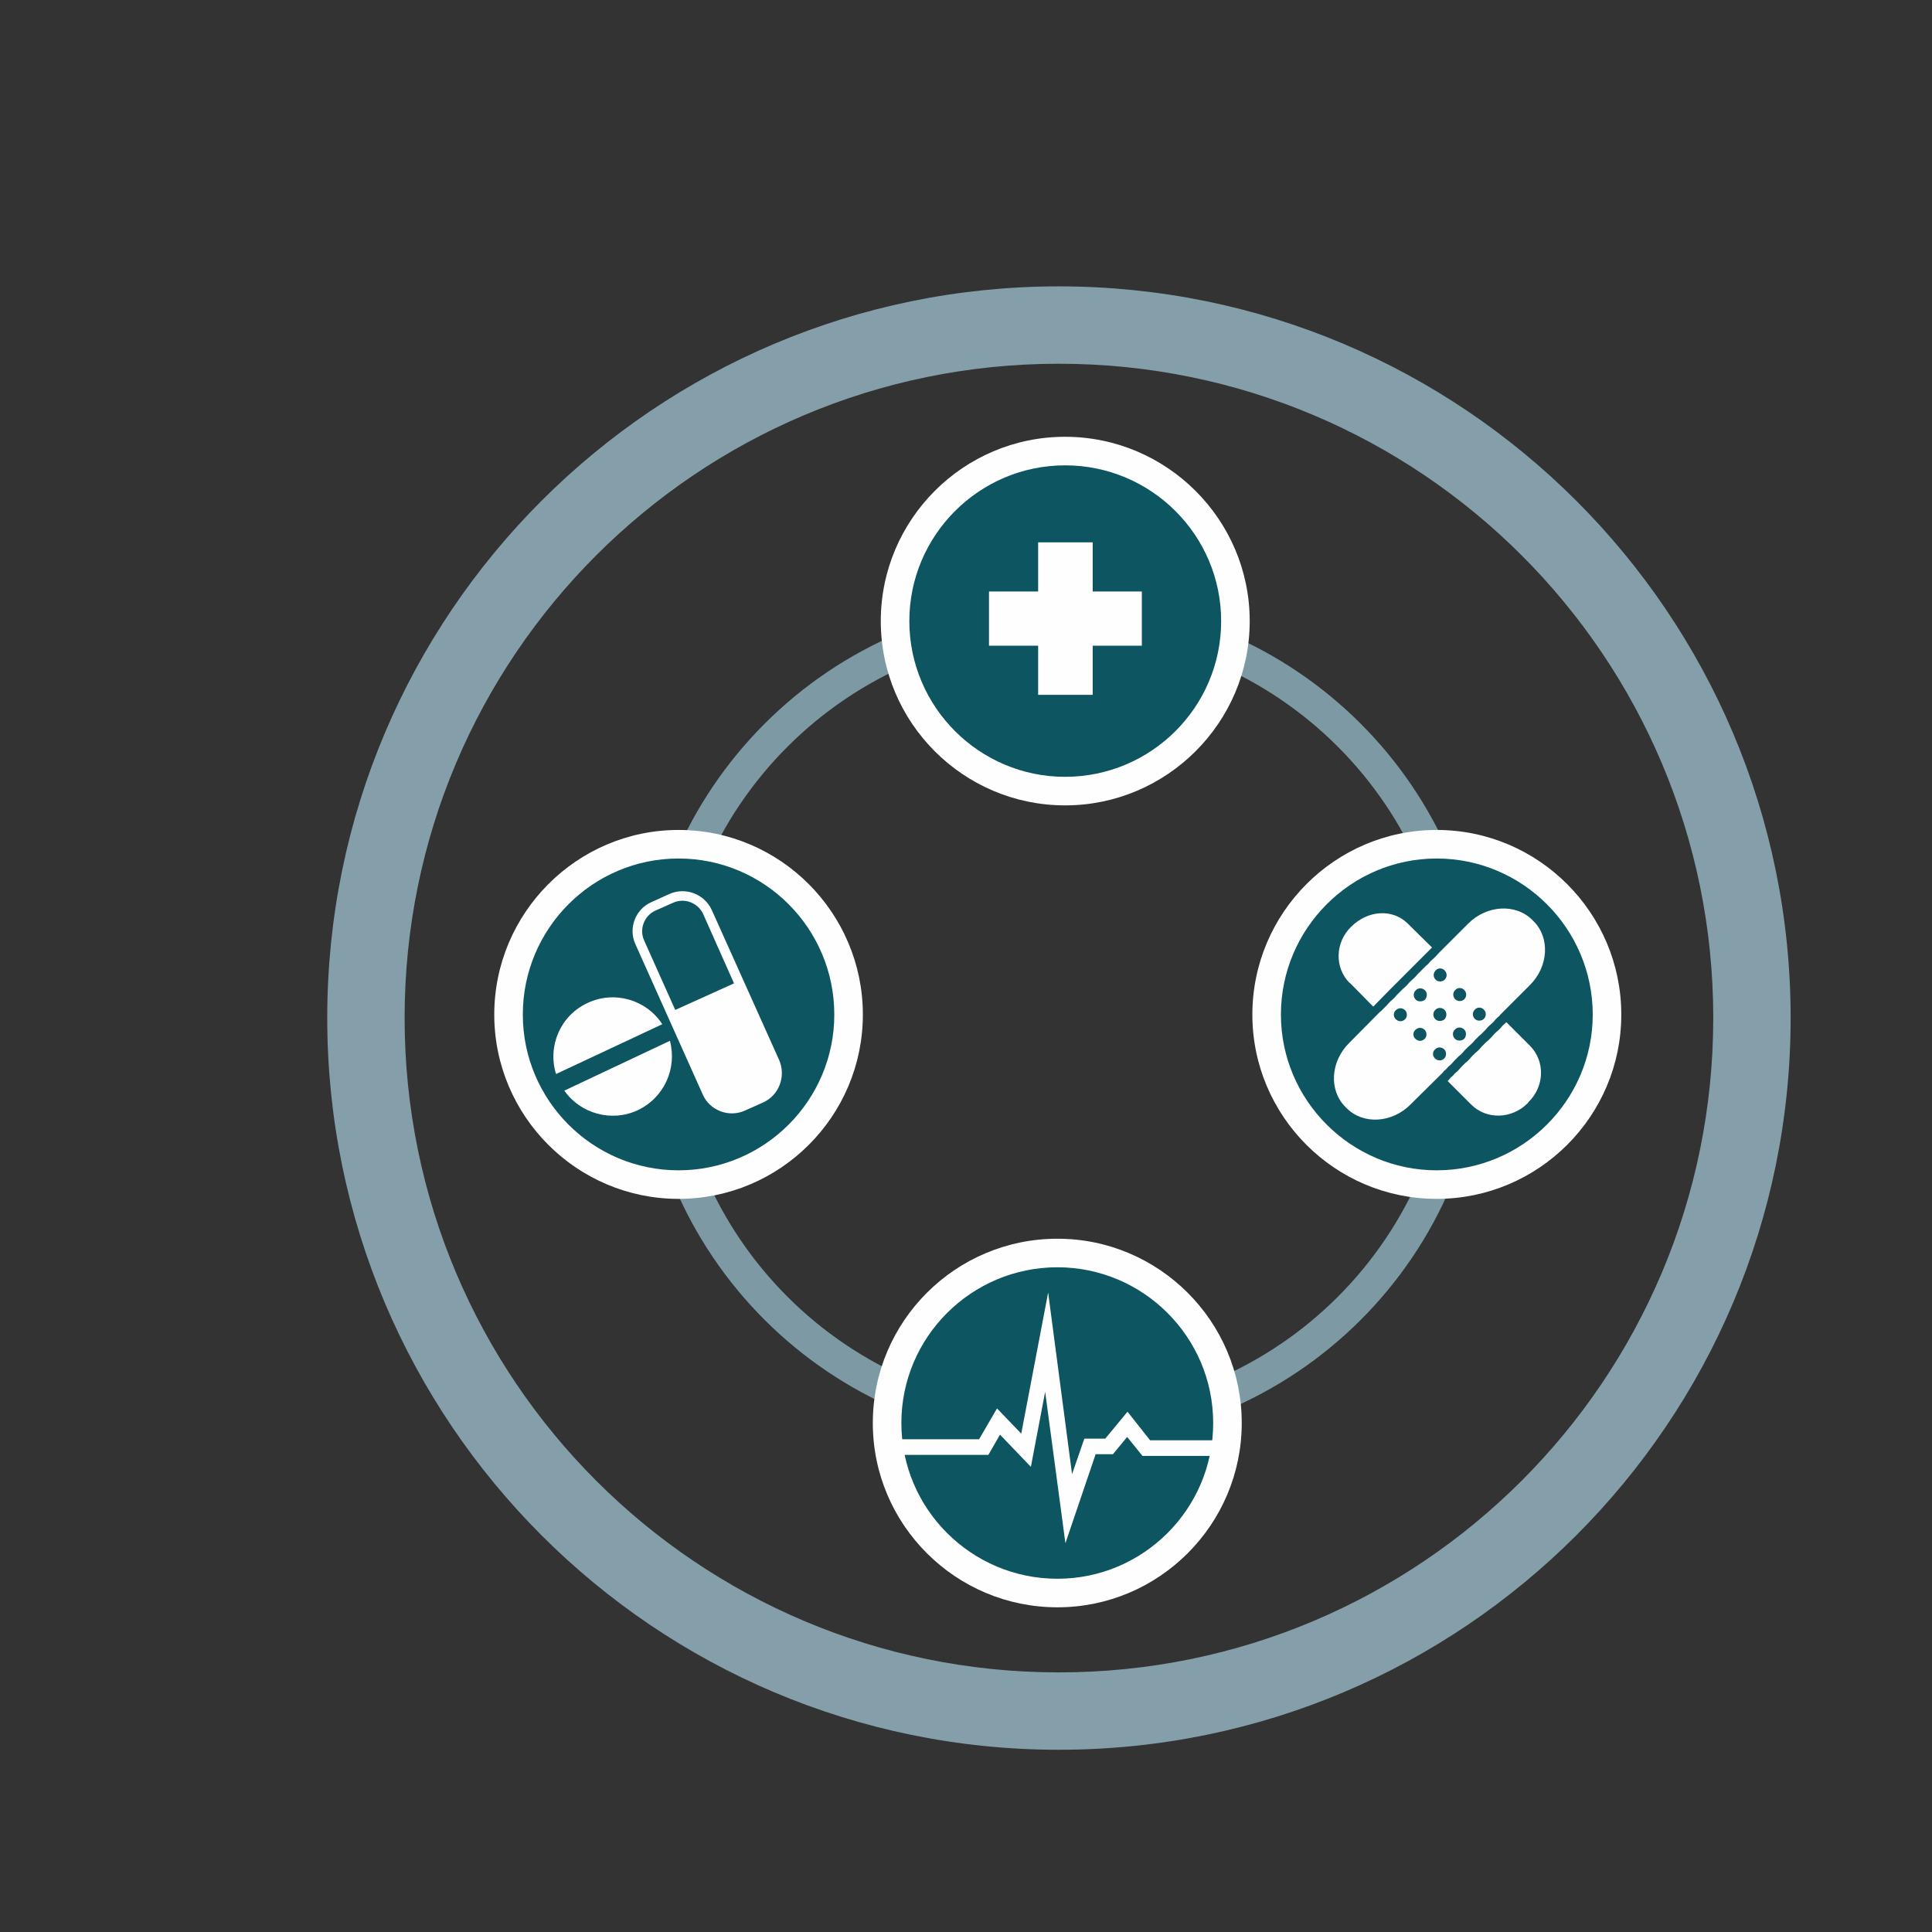 <?xml version="1.0" encoding="UTF-8" standalone="no"?>
<!-- Created with Inkscape (http://www.inkscape.org/) -->

<svg
   xmlns:dc="http://purl.org/dc/elements/1.1/"
   xmlns:cc="http://creativecommons.org/ns#"
   xmlns:rdf="http://www.w3.org/1999/02/22-rdf-syntax-ns#"
   xmlns:svg="http://www.w3.org/2000/svg"
   xmlns="http://www.w3.org/2000/svg"
   xmlns:sodipodi="http://sodipodi.sourceforge.net/DTD/sodipodi-0.dtd"
   xmlns:inkscape="http://www.inkscape.org/namespaces/inkscape"
   width="256"
   height="256"
   viewBox="0 0 256 256"
   id="svg7420"
   version="1.1"
   inkscape:version="0.91 r13725"
   sodipodi:docname="peopleCentered.svg">
  <rect x="0" y="0" width="256" height="256" fill="#333333" stroke="none"/>
  <defs
     id="defs7422" />
  <sodipodi:namedview
     id="base"
     pagecolor="#ffffff"
     bordercolor="#666666"
     borderopacity="1.0"
     inkscape:pageopacity="0.0"
     inkscape:pageshadow="2"
     inkscape:zoom="0.98994949"
     inkscape:cx="118.93707"
     inkscape:cy="166.61405"
     inkscape:document-units="px"
     inkscape:current-layer="layer1"
     showgrid="true"
     inkscape:showpageshadow="false"
     units="px"
     inkscape:snap-bbox="true"
     inkscape:bbox-paths="true"
     inkscape:bbox-nodes="true"
     inkscape:window-width="1366"
     inkscape:window-height="745"
     inkscape:window-x="-8"
     inkscape:window-y="-8"
     inkscape:window-maximized="1">
    <inkscape:grid
       type="xygrid"
       id="grid7968"
       empspacing="4" />
  </sodipodi:namedview>
  <g
     inkscape:label="Layer 1"
     inkscape:groupmode="layer"
     id="layer1"
     transform="translate(0,-796.362)">
    <g
       transform="matrix(0.044,0,0,0.044,-1111.287,230.099)"
       style="clip-rule:evenodd;fill-rule:evenodd;image-rendering:optimizeQuality;shape-rendering:geometricPrecision;text-rendering:geometricPrecision"
       id="g7395">
      <path
         class="fil14"
         d="m 26475,15935 c 0,-1088 882,-1970 1970,-1970 1089,0 1971,882 1971,1970 0,1089 -882,1971 -1971,1971 -1088,0 -1970,-882 -1970,-1971 z m 4174,0 c 0,-1216 -987,-2203 -2204,-2203 -1216,0 -2203,987 -2203,2203 0,1217 987,2204 2203,2204 1217,0 2204,-987 2204,-2204 z"
         id="path6193"
         inkscape:connector-curvature="0"
         style="fill:#849faa" />
      <path
         class="fil6"
         d="m 28457,14677 c -701,0 -1270,569 -1270,1270 0,701 569,1269 1270,1269 701,0 1269,-568 1269,-1269 0,-701 -568,-1270 -1269,-1270 z m -1172,1270 c 0,-648 525,-1172 1172,-1172 647,0 1171,524 1171,1172 0,647 -524,1171 -1171,1171 -647,0 -1172,-524 -1172,-1171 z"
         id="path6273"
         inkscape:connector-curvature="0"
         style="fill:#7c99a4" />
      <path
         class="fil3"
         d="m 27300,16437 c -283,0 -512,-230 -512,-512 0,-283 229,-513 512,-513 282,0 512,230 512,513 0,282 -230,512 -512,512 z"
         id="path6275"
         inkscape:connector-curvature="0"
         style="fill:#0c5561" />
      <path
         class="fil10"
         d="m 27300,15455 c 259,0 469,211 469,470 0,258 -210,469 -469,469 -259,0 -469,-211 -469,-469 0,-259 210,-470 469,-470 z m 0,-86 0,0 c -306,0 -555,250 -555,556 0,306 249,555 555,555 306,0 555,-249 555,-555 0,-306 -249,-556 -555,-556 z"
         id="path6279"
         inkscape:connector-curvature="0"
         style="fill:#fefefe;fill-rule:nonzero" />
      <path
         class="fil3"
         d="m 28451,16676 c -283,0 -513,230 -513,513 0,282 230,512 513,512 282,0 512,-230 512,-512 0,-283 -230,-513 -512,-513 z"
         id="path6283"
         inkscape:connector-curvature="0"
         style="fill:#0c5561" />
      <path
         class="fil3"
         d="m 29583,16437 c -282,0 -512,-230 -512,-512 0,-283 230,-513 512,-513 283,0 513,230 513,513 0,282 -230,512 -513,512 z"
         id="path6285"
         inkscape:connector-curvature="0"
         style="fill:#0c5561" />
      <path
         class="fil3"
         d="m 28441,17645 c -283,0 -513,-230 -513,-512 0,-283 230,-513 513,-513 282,0 512,230 512,513 0,282 -230,512 -512,512 z"
         id="path6289"
         inkscape:connector-curvature="0"
         style="fill:#0c5561" />
      <path
         class="fil10"
         d="m 29583,15455 c 259,0 470,211 470,470 0,258 -211,469 -470,469 -258,0 -469,-211 -469,-469 0,-259 211,-470 469,-470 z m 0,-86 0,0 c -306,0 -555,250 -555,556 0,306 249,555 555,555 307,0 556,-249 556,-555 0,-306 -249,-556 -556,-556 z"
         id="path6291"
         inkscape:connector-curvature="0"
         style="fill:#fefefe;fill-rule:nonzero" />
      <path
         class="fil10"
         d="m 28441,16686 c 258,0 469,210 469,469 0,259 -211,469 -469,469 -259,0 -470,-210 -470,-469 0,-259 211,-469 470,-469 z m 0,-86 0,0 c -307,0 -556,249 -556,555 0,306 249,555 556,555 306,0 555,-249 555,-555 0,-306 -249,-555 -555,-555 z"
         id="path6295"
         inkscape:connector-curvature="0"
         style="fill:#fefefe;fill-rule:nonzero" />
      <path
         class="fil5"
         d="m 27467,15831 -93,-209 c -16,-34 -56,-49 -90,-34 l -54,24 c -33,15 -49,55 -34,89 l 94,210 177,-80 z m -248,-245 53,-24 c 49,-22 106,0 128,48 l 203,452 c 21,49 0,106 -49,128 l -54,24 c -48,22 -106,0 -127,-48 l -203,-453 c -22,-48 0,-106 49,-127 z"
         id="path6297"
         inkscape:connector-curvature="0"
         style="fill:#fefefe" />
      <path
         class="fil5"
         d="m 27251,15954 -320,150 c -26,-84 13,-176 95,-214 81,-38 177,-10 225,64 z"
         id="path6299"
         inkscape:connector-curvature="0"
         style="fill:#fefefe" />
      <path
         class="fil5"
         d="m 26956,16154 318,-150 c 22,83 -17,171 -97,209 -79,37 -173,10 -221,-59 z"
         id="path6301"
         inkscape:connector-curvature="0"
         style="fill:#fefefe" />
      <path
         class="fil5"
         d="m 29698,15938 c -8,-8 -8,-20 0,-28 7,-8 20,-8 27,0 8,8 8,20 0,28 -7,7 -20,7 -27,0 z m -179,60 c -8,-7 -8,-20 0,-27 8,-8 20,-8 28,0 7,7 7,20 0,27 -8,8 -20,8 -28,0 z m 60,-59 c -8,-8 -8,-21 0,-28 7,-8 20,-8 28,0 7,7 7,20 0,28 -8,7 -21,7 -28,0 z m 60,-60 c -8,-8 -8,-20 0,-28 7,-8 20,-8 27,0 8,8 8,20 0,28 -7,7 -20,7 -27,0 z m -1,119 c -8,-8 -8,-21 0,-28 7,-8 20,-8 28,0 7,7 7,20 0,28 -8,7 -21,7 -28,0 z m -60,59 c -8,-7 -8,-20 0,-27 8,-8 20,-8 28,0 7,7 7,20 0,27 -8,8 -20,8 -28,0 z m -90,-118 c -8,8 -20,8 -28,0 -8,-7 -8,-20 0,-27 8,-8 20,-8 28,0 7,7 7,20 0,27 z m 32,-59 c -8,-8 -8,-21 0,-28 7,-8 20,-8 28,0 7,7 7,20 0,28 -8,7 -21,7 -28,0 z m 67,-138 -6,7 -5,5 -8,7 -5,5 -7,8 -5,4 -8,8 -5,5 -7,7 -5,5 -7,8 -5,5 -8,7 -5,5 -7,8 -5,5 -8,7 -5,5 -7,7 -5,5 -7,8 -5,5 -8,7 -5,5 -7,8 -5,5 -7,7 -5,5 -3,2 -2,2 0,0 -90,91 c -57,56 -62,143 -12,193 l 4,4 c 50,50 137,45 193,-12 l 91,-90 5,-5 4,-5 8,-7 4,-5 8,-7 5,-5 7,-8 5,-5 7,-7 6,-5 7,-7 5,-6 7,-7 5,-5 8,-7 5,-5 7,-8 5,-5 7,-7 6,-5 7,-7 5,-5 7,-8 5,-5 8,-7 5,-5 7,-8 5,-5 7,-6 0,-1 90,-90 c 57,-56 62,-143 12,-193 l -4,-4 c -50,-50 -137,-45 -193,11 l -91,91 z m -7,78 c -8,-8 -8,-20 0,-28 7,-8 20,-8 27,0 8,8 8,20 0,28 -7,7 -20,7 -27,0 z"
         id="path6303"
         inkscape:connector-curvature="0"
         style="fill:#fefefe" />
      <path
         class="fil5"
         d="m 29445,15847 124,-124 -74,-73 c -44,-43 -118,-41 -170,11 -48,47 -50,123 -4,169 l 1,0 70,71 53,-54 z"
         id="path6305"
         inkscape:connector-curvature="0"
         style="fill:#fefefe" />
      <path
         class="fil5"
         d="m 29731,16009 -7,7 -5,5 -7,8 -5,5 -8,7 -5,5 -7,7 -5,6 -7,7 -6,5 -7,7 -5,5 -7,8 -5,5 -8,7 -4,5 -8,7 -4,5 -5,5 71,71 c 46,46 122,44 170,-4 l 3,-4 c 48,-47 50,-123 4,-169 l -71,-71 -7,6 -5,5 -7,8 -5,5 -8,7 -5,5 -7,8 -5,5 -7,7 -6,5 z"
         id="path6307"
         inkscape:connector-curvature="0"
         style="fill:#fefefe" />
      <polygon
         class="fil5"
         points="28940,17207 28940,17254 28697,17254 28651,17197 28608,17249 28556,17249 28465,17517 28404,17061 28361,17287 28268,17190 28233,17251 27948,17251 27948,17204 28205,17204 28259,17111 28332,17187 28413,16762 28485,17309 28522,17202 28585,17202 28652,17121 28720,17207 "
         id="polygon6309"
         style="fill:#fefefe" />
      <path
         class="fil3"
         d="m 28464,15252 c -282,0 -512,-229 -512,-512 0,-283 230,-512 512,-512 283,0 513,229 513,512 0,283 -230,512 -513,512 z"
         id="path6311"
         inkscape:connector-curvature="0"
         style="fill:#0c5561" />
      <path
         class="fil10"
         d="m 28464,14271 c 259,0 470,210 470,469 0,259 -211,469 -470,469 -258,0 -469,-210 -469,-469 0,-259 211,-469 469,-469 z m 0,-86 0,0 c -306,0 -555,249 -555,555 0,306 249,555 555,555 306,0 556,-249 556,-555 0,-306 -250,-555 -556,-555 z"
         id="path6313"
         inkscape:connector-curvature="0"
         style="fill:#fefefe;fill-rule:nonzero" />
      <polygon
         class="fil5 str1"
         points="28391,14659 28243,14659 28243,14806 28391,14806 28391,14954 28539,14954 28539,14806 28687,14806 28687,14659 28539,14659 28539,14511 28391,14511 "
         id="polygon6315"
         style="fill:#fefefe;stroke:#fefefe;stroke-width:16.266" />
    </g>
  </g>
</svg>
